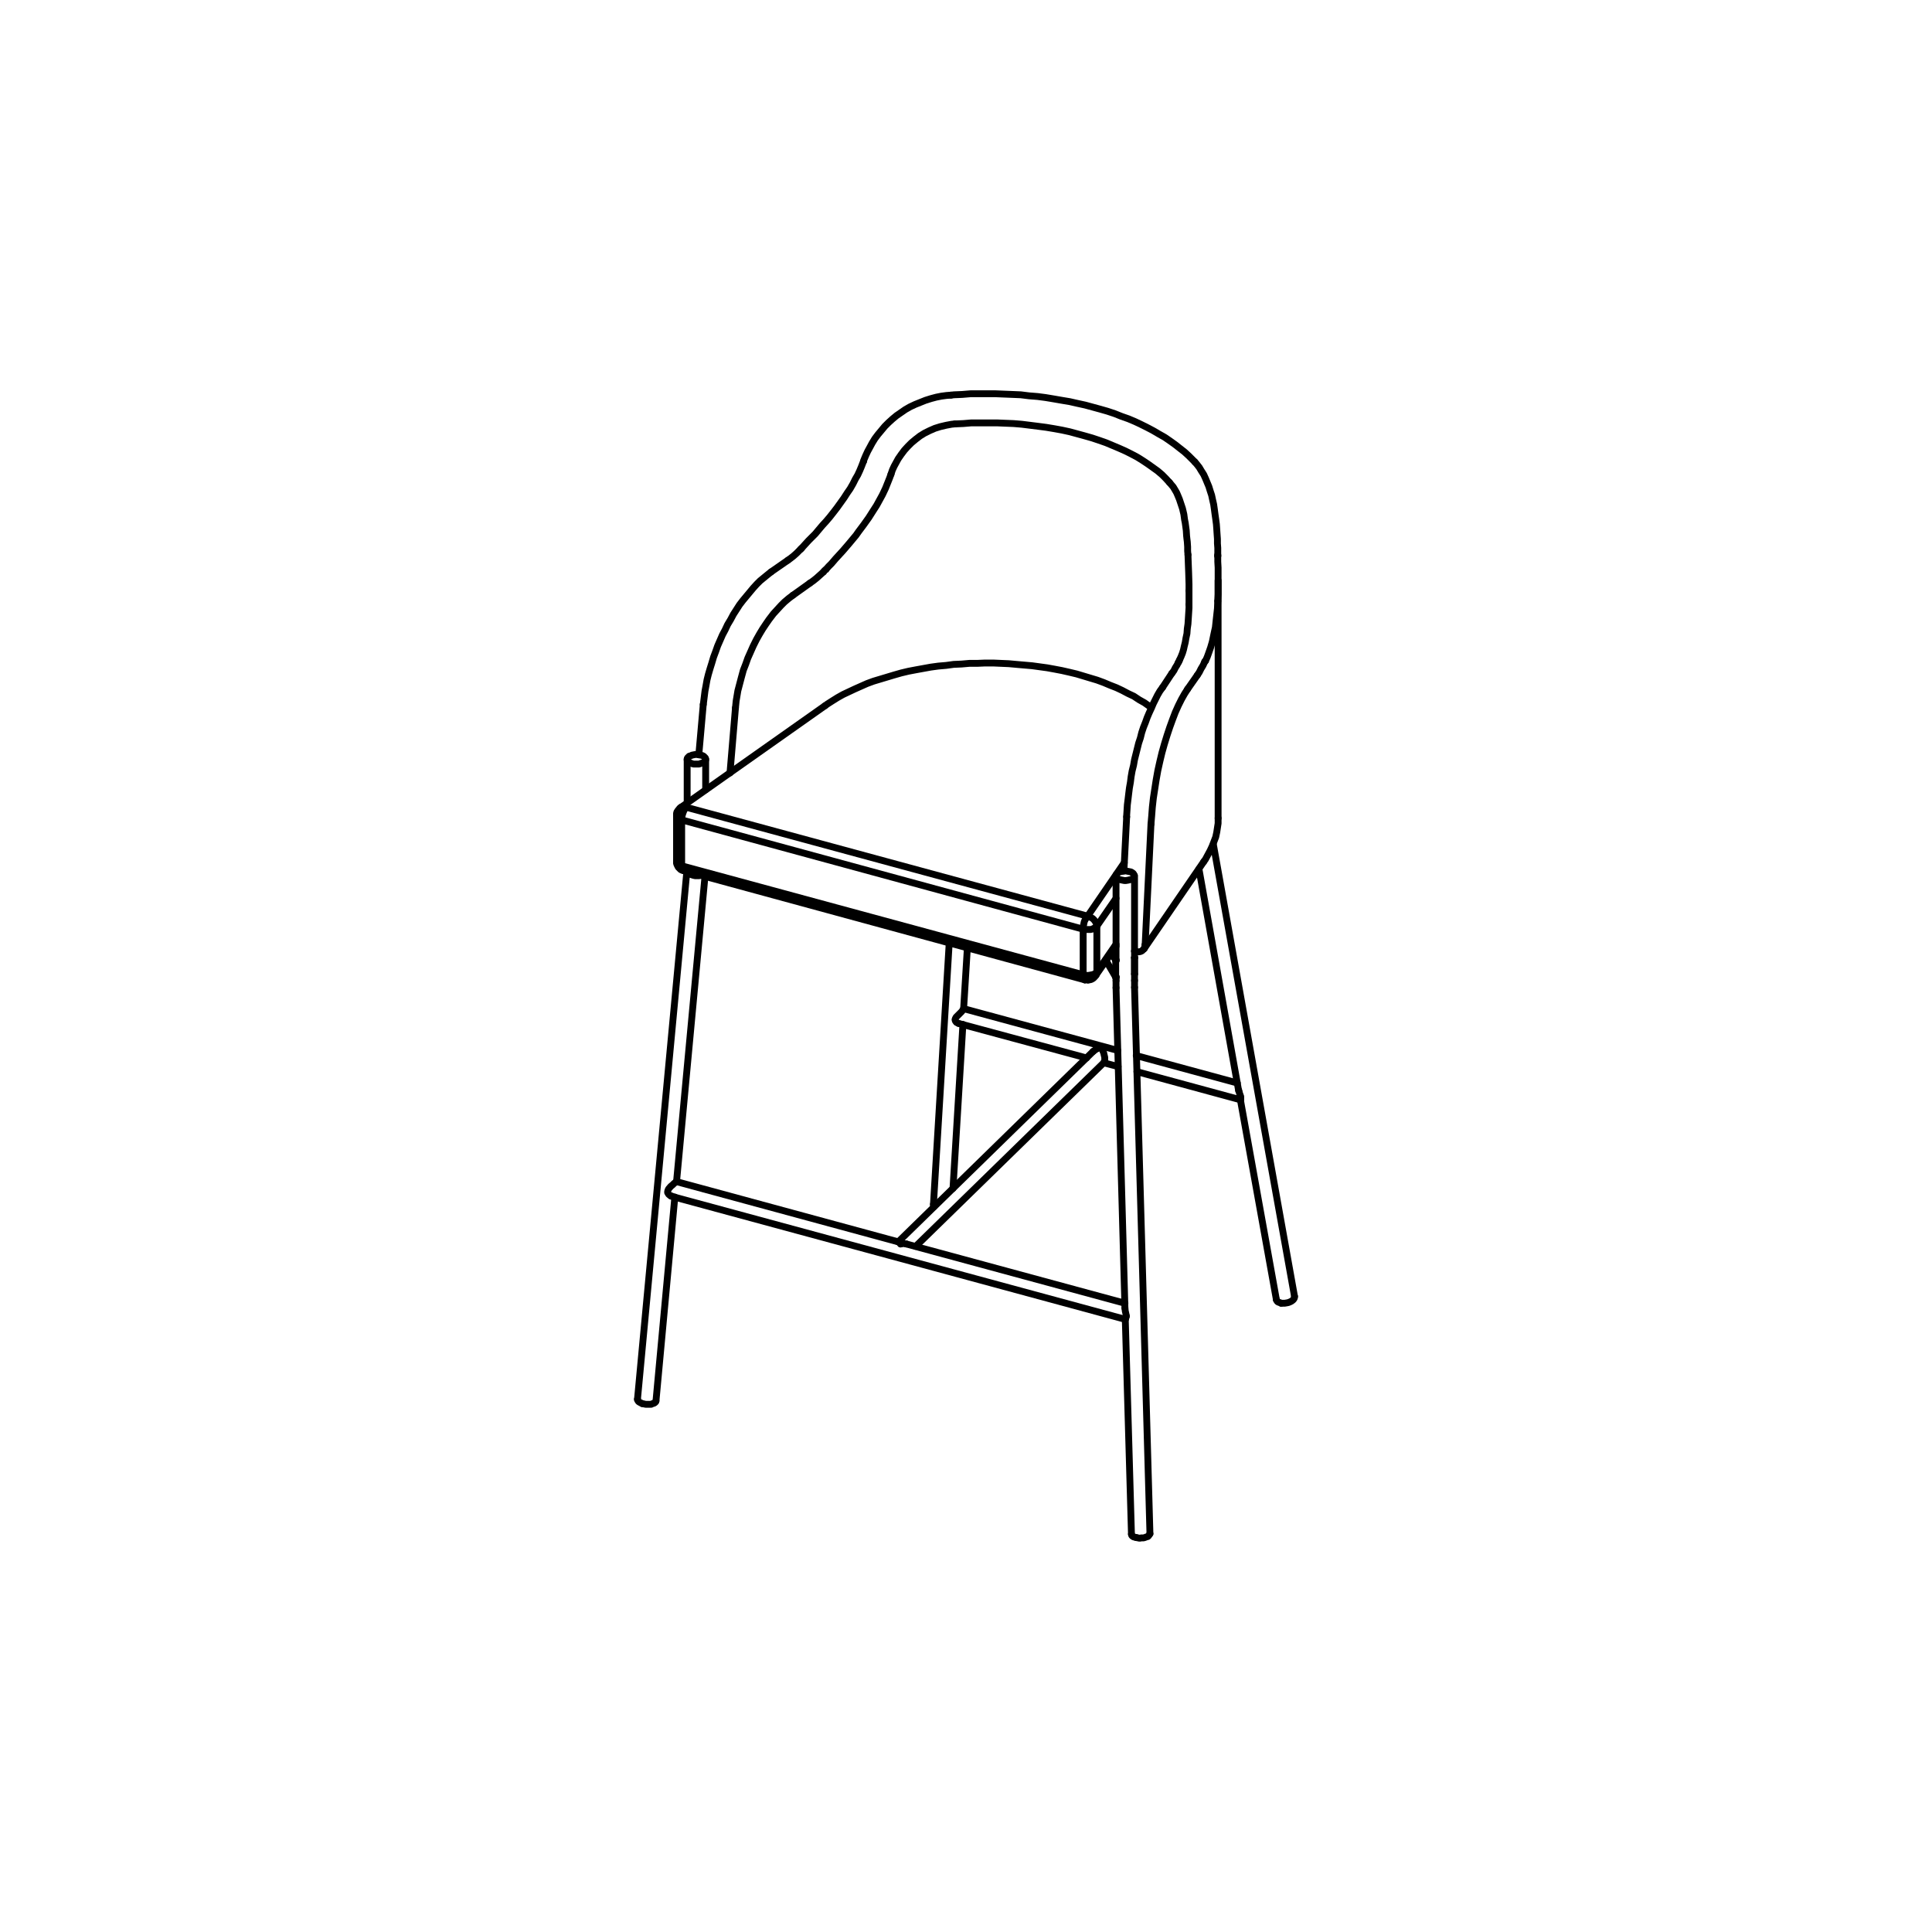 <?xml version="1.0" encoding="UTF-8"?>
<svg xmlns="http://www.w3.org/2000/svg" id="Capa_2" data-name="Capa 2" viewBox="0 0 564 564">
  <defs>
    <style>
      .cls-1, .cls-2 {
        fill: none;
      }

      .cls-2 {
        stroke: #000;
        stroke-linecap: round;
        stroke-linejoin: round;
        stroke-width: 2px;
      }
    </style>
  </defs>
  <g id="Capa_1-2" data-name="Capa 1">
    <g>
      <g>
        <polyline class="cls-2" points="200.6 254.45 200.7 254.55 200.9 254.75 201.2 255.05 201.5 255.25 202 255.35"></polyline>
        <polyline class="cls-2" points="202 255.35 202.5 255.55 203 255.65 203.5 255.65 204 255.65 204.5 255.55 204.6 255.55"></polyline>
        <line class="cls-2" x1="214.7" y1="206.65" x2="213.1" y2="225.65"></line>
        <polyline class="cls-2" points="331.2 277.55 331.3 277.65 331.4 277.75"></polyline>
        <polyline class="cls-2" points="334.3 275.85 334.2 276.35 334.1 276.75 334 276.95"></polyline>
        <polyline class="cls-2" points="347.1 172.45 347.1 170.55 347 167.25 346.9 164.65 346.8 161.95"></polyline>
        <polyline class="cls-2" points="355.5 175.45 355.4 177.65 355.2 179.45 355 181.25 354.8 183.15 354.4 184.95 353.9 187.35 353.4 189.05 352.8 190.75 352.4 191.85 351.9 192.95"></polyline>
        <polyline class="cls-2" points="199 252.75 198.5 252.55 198.1 252.35 197.8 252.15 197.6 251.95 197.5 251.65 197.5 251.45"></polyline>
        <polyline class="cls-2" points="199 239.35 198.5 239.25 198.1 239.05 197.8 238.85 197.6 238.55 197.5 238.25 197.5 238.05"></polyline>
        <polyline class="cls-2" points="200.3 235.65 199.9 235.55 199.4 235.55 199 235.55 198.7 235.75"></polyline>
        <polyline class="cls-2" points="199 252.75 199 253.15 199.1 253.55 199.2 253.85 199.4 254.05 199.6 254.15"></polyline>
        <polyline class="cls-2" points="316.2 284.55 316.2 285.05 316.3 285.35 316.4 285.65 316.5 285.95 316.7 286.05"></polyline>
        <polyline class="cls-2" points="320.2 283.75 320.1 284.25 320 284.65 319.8 284.85"></polyline>
        <line class="cls-2" x1="320.2" y1="283.75" x2="325.8" y2="275.65"></line>
        <line class="cls-2" x1="326" y1="255.05" x2="328.2" y2="251.85"></line>
        <line class="cls-2" x1="317.5" y1="267.45" x2="325.8" y2="255.35"></line>
        <line class="cls-2" x1="325.8" y1="262.25" x2="320.2" y2="270.35"></line>
        <polyline class="cls-2" points="361.6 318.25 361.7 318.55 361.8 318.95 361.9 319.35 362 319.55 362 319.75 362.1 319.85 362.1 320.05"></polyline>
        <polyline class="cls-2" points="362.1 320.05 362.2 320.25 362.2 320.45 362.2 320.65 362.2 320.75 362.2 320.95 362.1 321.05"></polyline>
        <polyline class="cls-2" points="281.3 294.55 281.3 294.55 281.3 294.65 281 294.95 280.7 295.35 280.3 295.75 279.7 296.35 279.1 296.95 278.9 297.35 278.8 297.65 278.9 298.05 279.2 298.45 279.8 298.75"></polyline>
        <polyline class="cls-2" points="321.5 305.75 321 305.95 320.5 306.05 319.9 306.35 319.5 306.65 319.1 306.95"></polyline>
        <polyline class="cls-2" points="322.3 310.15 322.3 310.15 322.4 309.95 322.5 309.75 322.5 309.45 322.5 309.15 322.5 308.65 322.4 308.25 322.3 307.85 322.2 307.35 322 306.95 321.9 306.45 321.7 306.15 321.5 305.75"></polyline>
        <polyline class="cls-2" points="262.9 363.15 262.7 362.85 262.5 362.65 262.4 362.55 262.3 362.55"></polyline>
        <polyline class="cls-2" points="264.6 363.15 264.5 363.15 264 363.05 263.4 363.05 262.9 363.15"></polyline>
        <polyline class="cls-2" points="328.4 381.85 328.4 381.85 328.5 382.75 328.6 383.15 328.7 383.65 328.8 384.05 328.8 384.25"></polyline>
        <polyline class="cls-2" points="328.8 384.25 328.7 384.65 328.6 384.95 328.5 385.15"></polyline>
        <polyline class="cls-2" points="197.4 344.95 197.4 344.95 197.2 345.15 196.8 345.45 196.4 345.85 195.8 346.35 195.2 347.05 195 347.45 194.9 347.85 194.9 348.15 195.2 348.65 195.8 349.15 196.1 349.15"></polyline>
        <line class="cls-2" x1="322.9" y1="280.45" x2="325.7" y2="285.25"></line>
        <line class="cls-2" x1="331.2" y1="279.55" x2="331.2" y2="279.55"></line>
        <line class="cls-2" x1="324.4" y1="278.15" x2="325.7" y2="280.35"></line>
        <line class="cls-2" x1="325.9" y1="280.35" x2="325.7" y2="280.35"></line>
        <line class="cls-2" x1="331.2" y1="279.55" x2="331.2" y2="279.55"></line>
        <line class="cls-2" x1="325.7" y1="285.25" x2="325.7" y2="280.35"></line>
        <line class="cls-2" x1="325.9" y1="285.25" x2="325.7" y2="285.25"></line>
        <line class="cls-2" x1="331.2" y1="284.35" x2="331.2" y2="284.35"></line>
        <line class="cls-2" x1="331.2" y1="284.35" x2="331.2" y2="279.55"></line>
        <polyline class="cls-2" points="272.5 351.55 272.5 351.85 272.6 352.15 272.7 352.25"></polyline>
        <polyline class="cls-2" points="186.1 408.45 186.1 408.65 186.2 408.85 186.4 409.15 186.7 409.35 187.1 409.55 187.5 409.75"></polyline>
        <polyline class="cls-2" points="187.5 409.75 188 409.85 188.5 409.95 189.1 409.95 189.6 409.95 190.1 409.95 190.5 409.75 190.9 409.65 191.2 409.45 191.4 409.25 191.5 408.95"></polyline>
        <polyline class="cls-2" points="204.6 220.45 205 220.55 205.4 220.75 205.7 221.05 205.9 221.25 206 221.55 206 221.85 205.9 222.05 205.7 222.35 205.4 222.55 205 222.75 204.6 222.85 204.1 223.05 203.6 223.05 203.1 223.05 202.5 223.05 202.1 222.95 201.6 222.75 201.2 222.55 200.9 222.35 200.7 222.05 200.6 221.85 200.6 221.55 200.7 221.25 200.9 221.05 201.2 220.75 201.6 220.65 202 220.45 202.5 220.35 203 220.25 203.6 220.25 204.1 220.35 204.6 220.45"></polyline>
        <polyline class="cls-2" points="377.9 378.45 377.9 378.75 377.8 379.05 377.6 379.35 377.4 379.55 377 379.85 376.6 380.05 376.1 380.25 375.6 380.35 375 380.45 374.5 380.45 374 380.45"></polyline>
        <polyline class="cls-2" points="374 380.45 373.6 380.25 373.2 380.15 372.9 379.95 372.7 379.65 372.6 379.45 372.6 379.35"></polyline>
        <polyline class="cls-2" points="335.7 447.75 335.6 447.85 335.5 448.05 335.3 448.35 335.1 448.55 334.7 448.65 334.2 448.85 333.8 448.95 333.2 448.95 332.7 449.05 332.2 448.95 331.7 448.85"></polyline>
        <polyline class="cls-2" points="331.7 448.85 331.3 448.75 330.9 448.65 330.6 448.45 330.4 448.25 330.3 447.95 330.3 447.85"></polyline>
        <polyline class="cls-2" points="329.7 254.45 329.2 254.35 328.7 254.25 328.2 254.25 327.7 254.35 327.2 254.45 326.7 254.55 326.4 254.75 326.1 255.05 325.9 255.25 325.8 255.55 325.8 255.75 325.9 256.05 326.1 256.35 326.4 256.55 326.8 256.75 327.2 256.85 327.7 256.95 328.2 257.05 328.7 257.05 329.3 256.95 329.7 256.85 330.2 256.75 330.6 256.55 330.8 256.35 331 256.05 331.1 255.75 331.1 255.55 331 255.25 330.8 254.95 330.5 254.75 330.2 254.55 329.7 254.45"></polyline>
        <polyline class="cls-2" points="240.4 166.95 239.4 167.85 238.4 168.75 237.4 169.55 236.4 170.25"></polyline>
        <line class="cls-2" x1="236.4" y1="170.25" x2="231.5" y2="173.75"></line>
        <polyline class="cls-2" points="231.5 173.75 230.3 174.65 229 175.75 228 176.75 226.9 177.95 225.8 179.15 224.5 180.85 223.6 182.15 222.6 183.65 221.7 185.15 220.8 186.75 219.9 188.55 219.1 190.35 218.3 192.15 217.7 193.85 217 195.65 216.4 197.85 215.9 199.75 215.4 201.65 214.9 204.65 214.7 206.65"></polyline>
        <polyline class="cls-2" points="347.1 176.45 347.1 175.15 347.1 172.45"></polyline>
        <polyline class="cls-2" points="346.8 161.95 346.7 160.85 346.7 159.65 346.6 158.15 346.5 157.35 346.4 156.45 346.3 154.85 346 152.65 345.8 151.65 345.6 150.15 345.2 148.45 344.6 146.65 344.3 145.75 343.8 144.55 343.5 143.85 343.1 143.15 342.5 142.15 341.4 140.85"></polyline>
        <polyline class="cls-2" points="341.4 140.85 340.3 139.65 339.2 138.55 337.9 137.45 336.5 136.45 335.1 135.45 333.6 134.45 332 133.45 330.3 132.55 328.5 131.65 326.7 130.85 324.8 130.05 322.9 129.25 320.9 128.55 318.8 127.85 316.7 127.25 314.5 126.65 312.3 126.05 310 125.55 307.8 125.15 305.4 124.75 303.1 124.45 300.7 124.15 298.3 123.85 295.9 123.65 293.4 123.55 291 123.45 288.5 123.45 286.1 123.45 283.6 123.45 281.2 123.65 278.8 123.75"></polyline>
        <polyline class="cls-2" points="278.8 123.75 277.8 123.85 276.2 124.15 274.5 124.55 272.9 125.05 271.3 125.75 269.9 126.45 268.6 127.25 267.3 128.25 266.1 129.25 265 130.35 264 131.45 263.1 132.65 262.2 133.95 261.6 135.05 261 136.15 260.5 137.25 260.1 138.45"></polyline>
        <polyline class="cls-2" points="260.1 138.45 259.7 139.55 258.5 142.55 257.6 144.45 255.9 147.55 255 148.95 253.6 151.15 252.1 153.25 250.6 155.25 249.9 156.25 247.9 158.65 246.1 160.75 243.9 163.15 242.7 164.55 241.9 165.35 241.1 166.25"></polyline>
        <polyline class="cls-2" points="241.1 166.25 240.7 166.55 240.4 166.95"></polyline>
        <polyline class="cls-2" points="355.5 162.35 355.5 163.95 355.6 165.75 355.6 168.05 355.6 169.85 355.6 171.65 355.6 173.45 355.5 175.35 355.5 175.45"></polyline>
        <line class="cls-2" x1="351.9" y1="192.95" x2="351.7" y2="193.15"></line>
        <polyline class="cls-2" points="334.3 275.75 334.3 275.75 334.3 275.85"></polyline>
        <polyline class="cls-2" points="351.7 193.15 351.2 194.25 350.6 195.25 350.1 196.25 349.5 197.15"></polyline>
        <line class="cls-2" x1="349.5" y1="197.15" x2="346.7" y2="201.15"></line>
        <line class="cls-2" x1="336" y1="240.55" x2="334.3" y2="275.75"></line>
        <polyline class="cls-2" points="346.7 201.15 345.8 202.55 344.9 204.15 344 205.95 343.1 207.95 342.3 210.05 341.5 212.25 340.7 214.65 339.9 217.25 339.2 219.75 338.6 222.25 338 224.95 337.5 227.75 337.1 230.35 336.7 232.95 336.4 235.65 336.2 238.25 336 240.55"></polyline>
        <line class="cls-2" x1="199" y1="239.35" x2="199" y2="252.75"></line>
        <line class="cls-2" x1="199" y1="252.75" x2="316.2" y2="284.55"></line>
        <line class="cls-2" x1="316.2" y1="284.55" x2="316.2" y2="271.25"></line>
        <polyline class="cls-2" points="320.2 283.75 319.9 284.05 319.6 284.25 319.2 284.45 318.8 284.55 318.3 284.65 317.7 284.75 317.2 284.75 316.7 284.65 316.2 284.55"></polyline>
        <line class="cls-2" x1="320.2" y1="270.35" x2="320.2" y2="283.75"></line>
        <polyline class="cls-2" points="200.3 235.65 200 235.95 199.8 236.35 199.6 236.75 199.4 237.25 199.2 237.85 199.1 238.35 199 238.85 199 239.35"></polyline>
        <line class="cls-2" x1="316.2" y1="271.25" x2="199" y2="239.35"></line>
        <line class="cls-2" x1="200.3" y1="235.65" x2="317.5" y2="267.45"></line>
        <polyline class="cls-2" points="320.2 270.35 320.1 269.95 320 269.45 319.7 268.95 319.4 268.55 319 268.15 318.5 267.85 318 267.65 317.5 267.45"></polyline>
        <polyline class="cls-2" points="317.5 267.45 317.2 267.75 317 268.15 316.7 268.65 316.5 269.15 316.4 269.65 316.3 270.15 316.2 270.75 316.2 271.25"></polyline>
        <polyline class="cls-2" points="320.2 270.35 319.9 270.65 319.6 270.85 319.2 271.05 318.8 271.25 318.3 271.35 317.7 271.35 317.2 271.35 316.7 271.35 316.2 271.25"></polyline>
        <line class="cls-2" x1="326.3" y1="306.65" x2="281.3" y2="294.45"></line>
        <line class="cls-2" x1="361.2" y1="316.15" x2="331.7" y2="308.15"></line>
        <line class="cls-2" x1="279.8" y1="298.75" x2="317.2" y2="308.85"></line>
        <line class="cls-2" x1="331.9" y1="312.85" x2="362.1" y2="321.05"></line>
        <line class="cls-2" x1="322.2" y1="310.25" x2="326.4" y2="311.35"></line>
        <line class="cls-2" x1="267.3" y1="363.85" x2="322.3" y2="310.15"></line>
        <line class="cls-2" x1="319.1" y1="306.95" x2="262.2" y2="362.55"></line>
        <line class="cls-2" x1="328.4" y1="380.45" x2="264.6" y2="363.15"></line>
        <line class="cls-2" x1="262.3" y1="362.55" x2="197.5" y2="344.95"></line>
        <line class="cls-2" x1="196.1" y1="349.25" x2="328.5" y2="385.15"></line>
        <line class="cls-2" x1="277.1" y1="275.25" x2="272.5" y2="351.55"></line>
        <line class="cls-2" x1="281.3" y1="294.55" x2="282.4" y2="276.65"></line>
        <line class="cls-2" x1="278.2" y1="346.95" x2="281.1" y2="299.05"></line>
        <line class="cls-2" x1="200.5" y1="254.45" x2="186.1" y2="408.45"></line>
        <line class="cls-2" x1="197.5" y1="344.95" x2="205.8" y2="255.85"></line>
        <line class="cls-2" x1="191.5" y1="408.95" x2="197" y2="349.45"></line>
        <line class="cls-2" x1="200.6" y1="221.65" x2="200.6" y2="234.35"></line>
        <line class="cls-2" x1="206" y1="230.55" x2="206" y2="221.65"></line>
        <line class="cls-2" x1="362.1" y1="321.05" x2="372.6" y2="379.35"></line>
        <line class="cls-2" x1="350" y1="253.65" x2="361.6" y2="318.45"></line>
        <line class="cls-2" x1="377.9" y1="378.45" x2="354.2" y2="246.45"></line>
        <polyline class="cls-2" points="331.2 288.25 331.2 287.55 331.2 286.25"></polyline>
        <polyline class="cls-2" points="325.8 286.25 325.8 286.95 325.8 288.35"></polyline>
        <line class="cls-2" x1="328.5" y1="385.15" x2="330.3" y2="447.85"></line>
        <line class="cls-2" x1="325.8" y1="288.35" x2="328.4" y2="381.85"></line>
        <line class="cls-2" x1="335.7" y1="447.75" x2="331.2" y2="288.25"></line>
        <line class="cls-2" x1="325.8" y1="285.25" x2="325.8" y2="286.25"></line>
        <line class="cls-2" x1="325.8" y1="255.65" x2="325.8" y2="279.95"></line>
        <line class="cls-2" x1="331.2" y1="286.25" x2="331.2" y2="255.65"></line>
        <line class="cls-2" x1="234" y1="160.05" x2="233.7" y2="160.35"></line>
        <polyline class="cls-2" points="233.7 160.35 233.4 160.65 232.5 161.55 231.6 162.35 230.7 163.05 230 163.55"></polyline>
        <line class="cls-2" x1="230" y1="163.55" x2="225.1" y2="166.95"></line>
        <polyline class="cls-2" points="277.6 115.35 276.3 115.45 274.8 115.65 273.3 115.95 271.8 116.35 270.2 116.85 268.7 117.45 267.2 118.05 265.7 118.75 264.3 119.55 263 120.45 261.7 121.35 260.5 122.35 259.4 123.35 258.3 124.45 257.3 125.65 256.3 126.85 255.4 128.05 254.6 129.35 253.9 130.65 253.3 131.75 252.7 133.05 252.2 134.25 252.1 134.65"></polyline>
        <polyline class="cls-2" points="252.1 134.65 252 134.85 251.5 136.15 251 137.35 250.4 138.65 249.7 139.85 249 141.25 248.2 142.65 247.3 143.95 246.4 145.35 245.4 146.75 244.4 148.15 243.4 149.45 242.3 150.85 241.2 152.15 240.1 153.35 239 154.65 238 155.85 237 156.85 236 157.85 235 158.95 234 160.05"></polyline>
        <polyline class="cls-2" points="351.4 251.55 351.9 250.85 352.6 249.55 353.3 248.25 353.9 246.95 354.4 245.65 354.9 244.35 355.2 242.95 355.4 241.65 355.6 240.35 355.6 238.95 355.6 238.85"></polyline>
        <line class="cls-2" x1="205.3" y1="205.65" x2="204" y2="220.35"></line>
        <polyline class="cls-2" points="348.8 134.85 348.2 134.25 347 133.05 345.8 131.95 344.4 130.85 343 129.75 341.6 128.75 340 127.65 338.4 126.75 336.7 125.75 335 124.85 333.2 123.95 331.3 123.05 329.4 122.25 327.4 121.55 325.4 120.75 323.3 120.05 321.2 119.45 319 118.85 316.8 118.25 314.5 117.75 312.3 117.25 309.9 116.85 307.6 116.45 305.2 116.05 302.9 115.75 300.4 115.55 298 115.25 295.6 115.15 293.1 115.05 290.7 114.95 288.2 114.95 285.8 114.95 283.3 114.95 280.9 115.15 278.5 115.25 277.6 115.35"></polyline>
        <polyline class="cls-2" points="225.1 166.95 224.1 167.75 223 168.65 221.9 169.55 220.9 170.55 219.9 171.65 218.9 172.85 217.9 174.05 216.9 175.25 215.9 176.55 215 177.95 214.1 179.35 213.3 180.85 212.4 182.35 211.7 183.85 210.9 185.35 210.2 186.95 209.5 188.55 208.9 190.25 208.3 191.85 207.8 193.55 207.3 195.15 206.8 196.85 206.4 198.45 206.1 200.15 205.8 201.75 205.6 203.35 205.4 204.95 205.3 205.65"></polyline>
        <polyline class="cls-2" points="344.3 192.75 344.1 193.25 344 193.35"></polyline>
        <line class="cls-2" x1="355.5" y1="162.25" x2="355.5" y2="161.95"></line>
        <polyline class="cls-2" points="355.5 161.95 355.5 161.25 355.5 159.95 355.4 158.65 355.4 157.35 355.3 155.95 355.2 154.45 355.1 153.05 354.9 151.55 354.7 150.15 354.5 148.65 354.3 147.25 354 145.95 353.7 144.55 353.3 143.35 352.9 142.05 352.4 140.85 351.9 139.65 351.4 138.55 350.7 137.45 350.1 136.45 349.4 135.55 348.8 134.85"></polyline>
        <polyline class="cls-2" points="344 193.35 343.6 194.15 343.1 194.95 342.7 195.75 342.2 196.45 342.1 196.55"></polyline>
        <line class="cls-2" x1="334" y1="276.95" x2="351.4" y2="251.55"></line>
        <line class="cls-2" x1="331.2" y1="277.75" x2="331.4" y2="277.75"></line>
        <line class="cls-2" x1="331.4" y1="277.75" x2="331.8" y2="277.85"></line>
        <polyline class="cls-2" points="331.8 277.85 332.2 277.85 332.6 277.85 333 277.75 333.4 277.55 333.7 277.25 334 276.95"></polyline>
        <line class="cls-2" x1="342.1" y1="196.55" x2="339.4" y2="200.65"></line>
        <polyline class="cls-2" points="347.1 176.45 347.1 177.45 347 179.05 346.9 180.65 346.8 182.15 346.6 183.55 346.5 184.95 346.2 186.35 346 187.55 345.7 188.75 345.5 189.65 345.2 190.65 344.8 191.65 344.3 192.75"></polyline>
        <line class="cls-2" x1="355.5" y1="162.35" x2="355.5" y2="162.25"></line>
        <line class="cls-2" x1="355.6" y1="238.85" x2="355.6" y2="169.45"></line>
        <line class="cls-2" x1="328.9" y1="238.45" x2="328.1" y2="254.25"></line>
        <polyline class="cls-2" points="339.4 200.65 339.4 200.65 338.6 201.75 337.9 202.95 337.3 204.15 336.7 205.35 336.1 206.75 335.5 208.05 334.9 209.45 334.4 210.85 333.8 212.35 333.3 213.85 332.9 215.45 332.4 216.95 332 218.55 331.6 220.15 331.2 221.75 330.9 223.45 330.5 225.05 330.2 226.75 330 228.35 329.7 230.05 329.5 231.65 329.3 233.35 329.1 234.95 329 236.55 328.9 238.05 328.9 238.45"></polyline>
        <polyline class="cls-2" points="197.5 251.45 197.5 251.95 197.6 252.35 197.8 252.75 198 253.15 198.4 253.55 198.7 253.85 199.1 254.05 199.6 254.15"></polyline>
        <polyline class="cls-2" points="336.1 206.55 335.5 206.15 334.1 205.15 332.5 204.25 331 203.25 329.3 202.45 327.6 201.55 325.9 200.75 324.1 200.05 322.2 199.25 320.3 198.55 318.3 197.95 316.3 197.35 314.3 196.75 312.2 196.25 310 195.75 307.9 195.35 305.7 194.95 303.5 194.65 301.3 194.35 299 194.15 296.7 193.95 294.5 193.75 292.2 193.65 289.9 193.55 287.6 193.55 285.3 193.65 283 193.65 280.7 193.85 278.4 193.95 276.2 194.25 273.9 194.45 271.7 194.75 269.5 195.15 267.3 195.55 265.2 195.95 263.1 196.45 261 197.05 259 197.65 257 198.25 255 198.85 253.1 199.55 251.3 200.35 249.5 201.15 247.8 201.95 246.1 202.75 244.5 203.65 242.9 204.65 241.5 205.55 240.8 206.05"></polyline>
        <line class="cls-2" x1="197.5" y1="238.05" x2="197.5" y2="251.45"></line>
        <polyline class="cls-2" points="198.7 235.75 198.4 235.95 198.2 236.25 198 236.45 197.8 236.75 197.6 237.05 197.5 237.45 197.5 237.75 197.5 238.05"></polyline>
        <line class="cls-2" x1="240.8" y1="206.05" x2="198.7" y2="235.75"></line>
        <line class="cls-2" x1="319.8" y1="284.85" x2="325.8" y2="276.25"></line>
        <line class="cls-2" x1="199.6" y1="254.15" x2="316.7" y2="286.05"></line>
        <polyline class="cls-2" points="316.7 286.05 317.2 286.05 317.6 286.15 318 286.05 318.5 285.95 318.9 285.75 319.2 285.55 319.5 285.25 319.8 284.85"></polyline>
      </g>
      <rect class="cls-1" width="564" height="564"></rect>
    </g>
  </g>
</svg>
